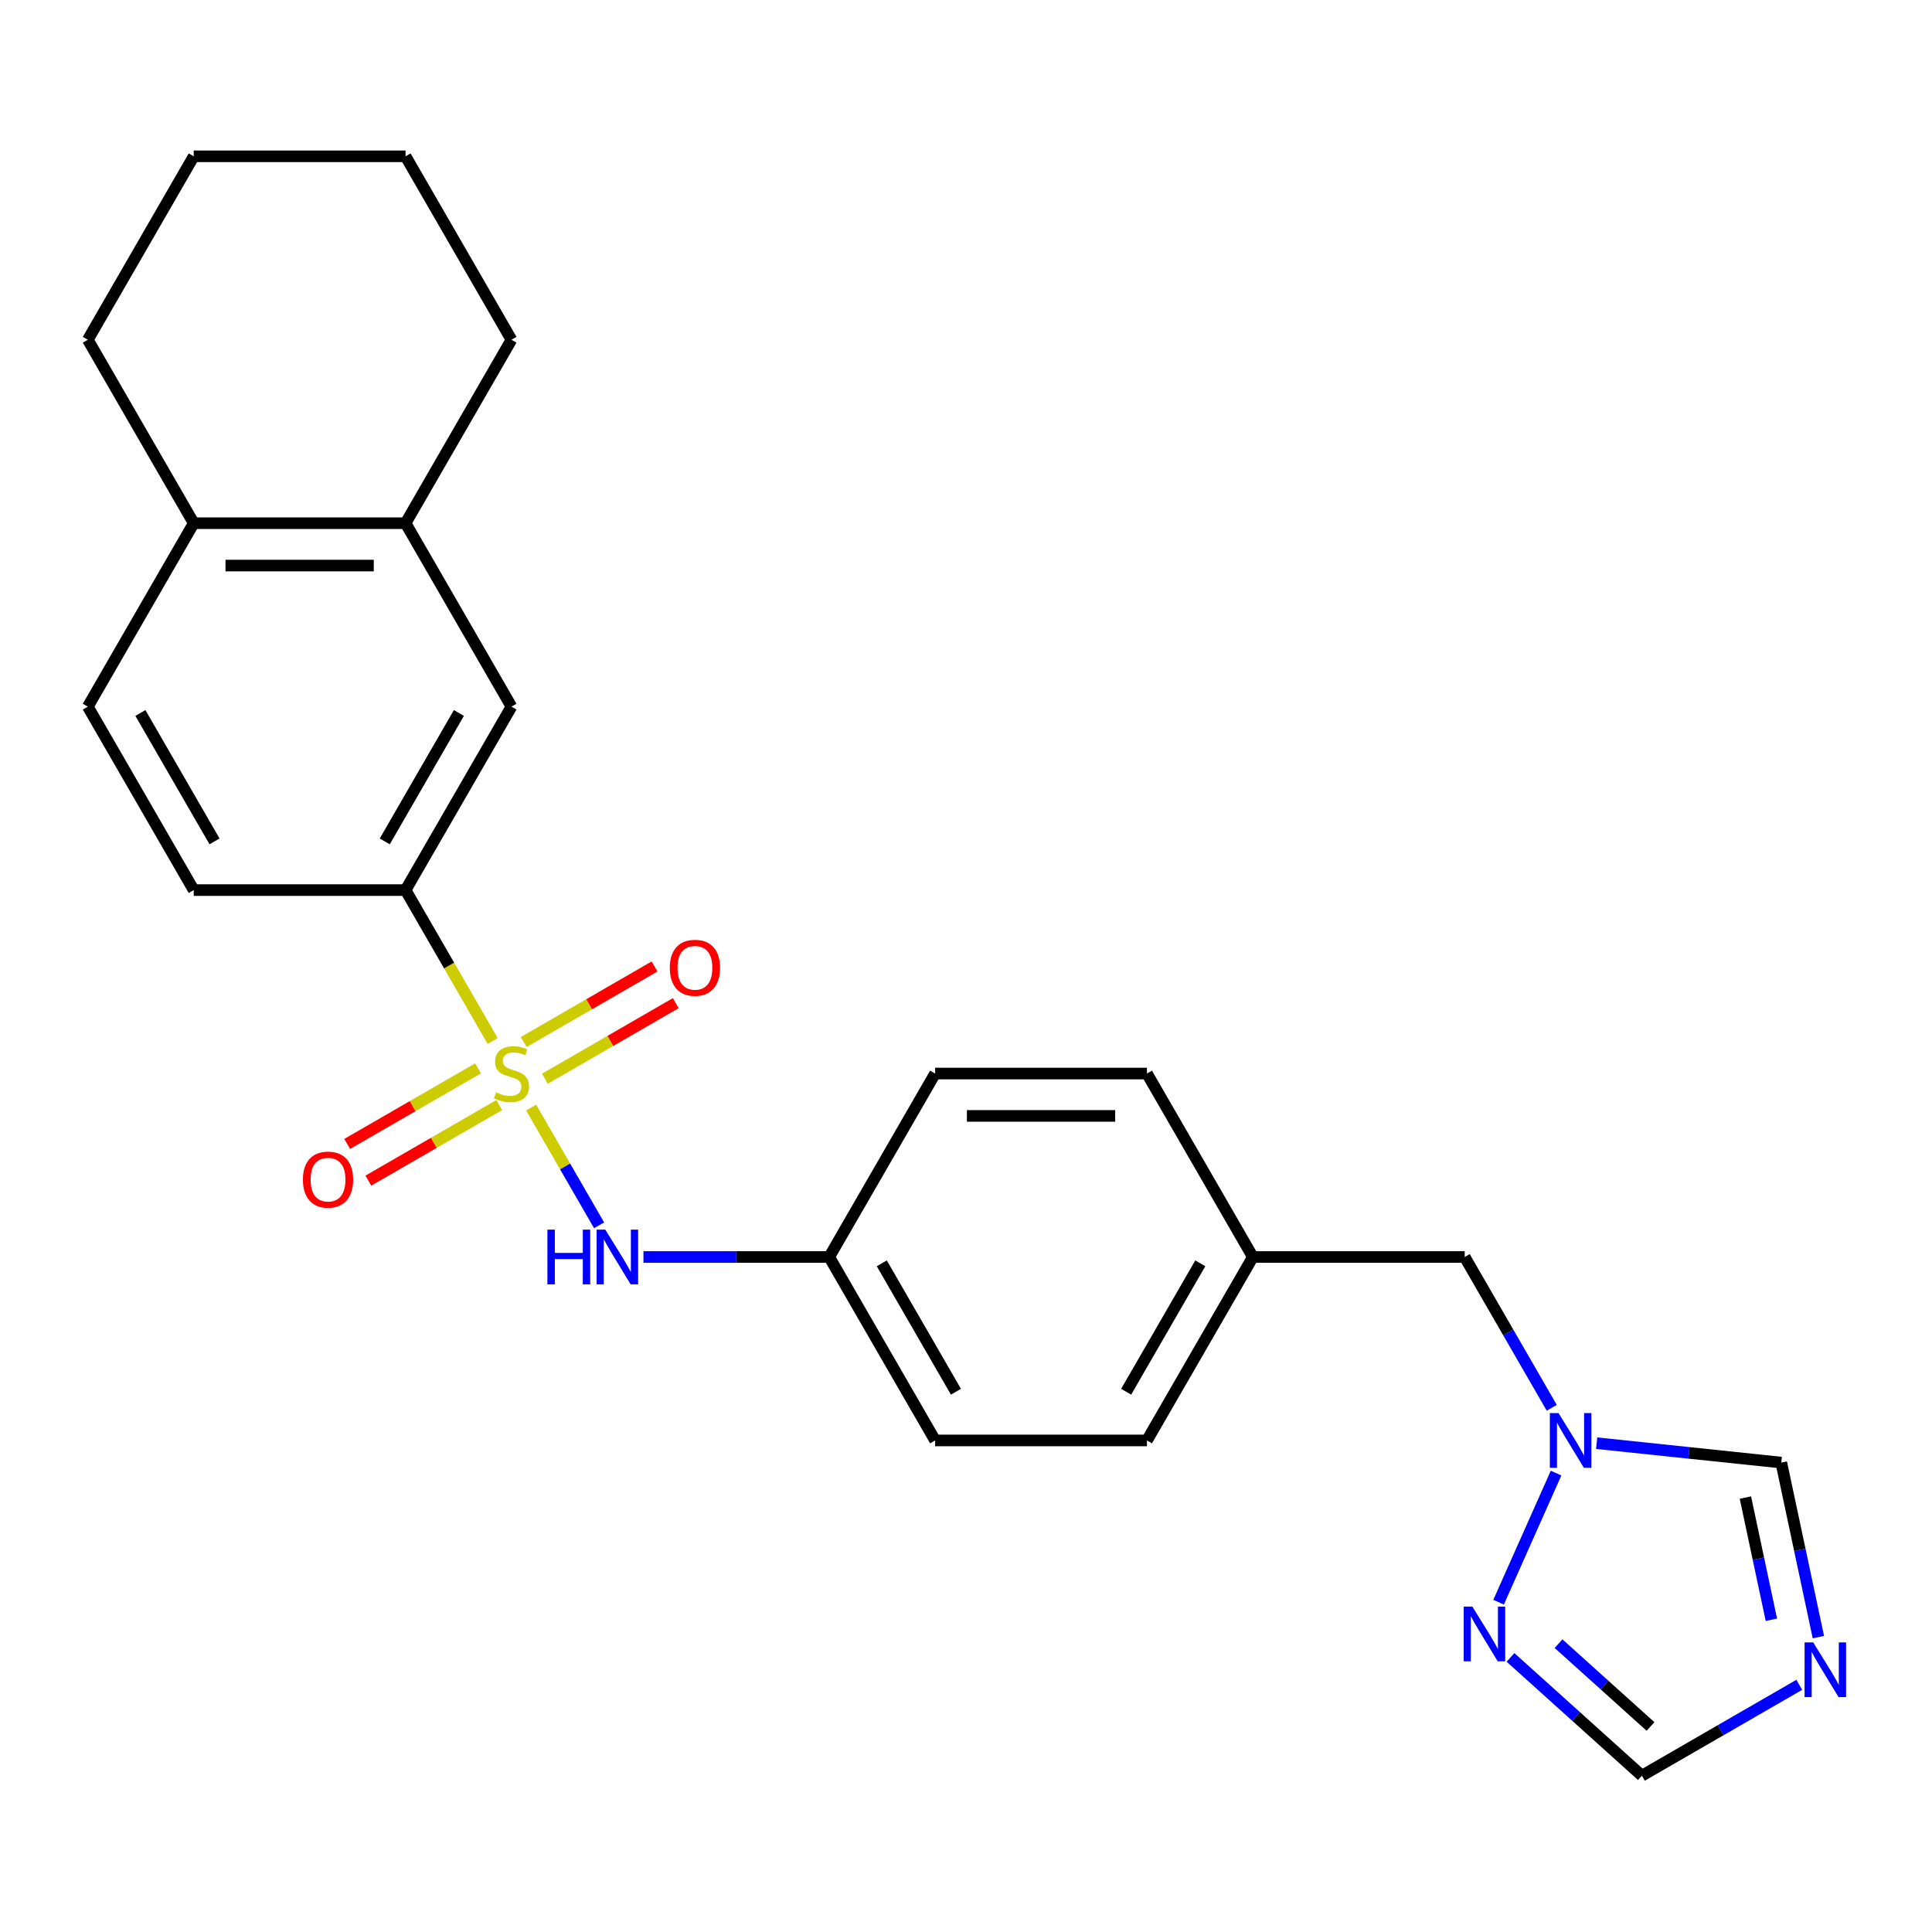 <?xml version='1.0' encoding='iso-8859-1'?>
<svg version='1.1' baseProfile='full'
              xmlns='http://www.w3.org/2000/svg'
                      xmlns:rdkit='http://www.rdkit.org/xml'
                      xmlns:xlink='http://www.w3.org/1999/xlink'
                  xml:space='preserve'
width='1000px' height='1000px' viewBox='0 0 1000 1000'>
<!-- END OF HEADER -->
<rect style='opacity:1.0;fill:#FFFFFF;stroke:none' width='1000' height='1000' x='0' y='0'> </rect>
<path class='bond-1' d='M 255.003,538.804 L 232.46,499.758' style='fill:none;fill-rule:evenodd;stroke:#CCCC00;stroke-width:6px;stroke-linecap:butt;stroke-linejoin:miter;stroke-opacity:1' />
<path class='bond-1' d='M 232.46,499.758 L 209.917,460.713' style='fill:none;fill-rule:evenodd;stroke:#000000;stroke-width:6px;stroke-linecap:butt;stroke-linejoin:miter;stroke-opacity:1' />
<path class='bond-2' d='M 274.911,573.286 L 292.503,603.756' style='fill:none;fill-rule:evenodd;stroke:#CCCC00;stroke-width:6px;stroke-linecap:butt;stroke-linejoin:miter;stroke-opacity:1' />
<path class='bond-2' d='M 292.503,603.756 L 310.095,634.225' style='fill:none;fill-rule:evenodd;stroke:#0000FF;stroke-width:6px;stroke-linecap:butt;stroke-linejoin:miter;stroke-opacity:1' />
<path class='bond-7' d='M 247.435,552.995 L 213.569,572.547' style='fill:none;fill-rule:evenodd;stroke:#CCCC00;stroke-width:6px;stroke-linecap:butt;stroke-linejoin:miter;stroke-opacity:1' />
<path class='bond-7' d='M 213.569,572.547 L 179.703,592.1' style='fill:none;fill-rule:evenodd;stroke:#FF0000;stroke-width:6px;stroke-linecap:butt;stroke-linejoin:miter;stroke-opacity:1' />
<path class='bond-7' d='M 258.399,571.985 L 224.533,591.538' style='fill:none;fill-rule:evenodd;stroke:#CCCC00;stroke-width:6px;stroke-linecap:butt;stroke-linejoin:miter;stroke-opacity:1' />
<path class='bond-7' d='M 224.533,591.538 L 190.667,611.09' style='fill:none;fill-rule:evenodd;stroke:#FF0000;stroke-width:6px;stroke-linecap:butt;stroke-linejoin:miter;stroke-opacity:1' />
<path class='bond-8' d='M 282.041,558.335 L 315.907,538.783' style='fill:none;fill-rule:evenodd;stroke:#CCCC00;stroke-width:6px;stroke-linecap:butt;stroke-linejoin:miter;stroke-opacity:1' />
<path class='bond-8' d='M 315.907,538.783 L 349.773,519.231' style='fill:none;fill-rule:evenodd;stroke:#FF0000;stroke-width:6px;stroke-linecap:butt;stroke-linejoin:miter;stroke-opacity:1' />
<path class='bond-8' d='M 271.077,539.345 L 304.943,519.793' style='fill:none;fill-rule:evenodd;stroke:#CCCC00;stroke-width:6px;stroke-linecap:butt;stroke-linejoin:miter;stroke-opacity:1' />
<path class='bond-8' d='M 304.943,519.793 L 338.808,500.24' style='fill:none;fill-rule:evenodd;stroke:#FF0000;stroke-width:6px;stroke-linecap:butt;stroke-linejoin:miter;stroke-opacity:1' />
<path class='bond-0' d='M 941.191,847.375 L 931.589,802.203' style='fill:none;fill-rule:evenodd;stroke:#0000FF;stroke-width:6px;stroke-linecap:butt;stroke-linejoin:miter;stroke-opacity:1' />
<path class='bond-0' d='M 931.589,802.203 L 921.987,757.031' style='fill:none;fill-rule:evenodd;stroke:#000000;stroke-width:6px;stroke-linecap:butt;stroke-linejoin:miter;stroke-opacity:1' />
<path class='bond-0' d='M 916.861,838.383 L 910.14,806.762' style='fill:none;fill-rule:evenodd;stroke:#0000FF;stroke-width:6px;stroke-linecap:butt;stroke-linejoin:miter;stroke-opacity:1' />
<path class='bond-0' d='M 910.14,806.762 L 903.419,775.142' style='fill:none;fill-rule:evenodd;stroke:#000000;stroke-width:6px;stroke-linecap:butt;stroke-linejoin:miter;stroke-opacity:1' />
<path class='bond-28' d='M 931.302,872.06 L 890.566,895.578' style='fill:none;fill-rule:evenodd;stroke:#0000FF;stroke-width:6px;stroke-linecap:butt;stroke-linejoin:miter;stroke-opacity:1' />
<path class='bond-28' d='M 890.566,895.578 L 849.83,919.097' style='fill:none;fill-rule:evenodd;stroke:#000000;stroke-width:6px;stroke-linecap:butt;stroke-linejoin:miter;stroke-opacity:1' />
<path class='bond-9' d='M 209.917,460.713 L 264.738,365.76' style='fill:none;fill-rule:evenodd;stroke:#000000;stroke-width:6px;stroke-linecap:butt;stroke-linejoin:miter;stroke-opacity:1' />
<path class='bond-9' d='M 199.15,435.506 L 237.524,369.039' style='fill:none;fill-rule:evenodd;stroke:#000000;stroke-width:6px;stroke-linecap:butt;stroke-linejoin:miter;stroke-opacity:1' />
<path class='bond-12' d='M 209.917,460.713 L 100.275,460.713' style='fill:none;fill-rule:evenodd;stroke:#000000;stroke-width:6px;stroke-linecap:butt;stroke-linejoin:miter;stroke-opacity:1' />
<path class='bond-15' d='M 333.04,650.618 L 381.12,650.618' style='fill:none;fill-rule:evenodd;stroke:#0000FF;stroke-width:6px;stroke-linecap:butt;stroke-linejoin:miter;stroke-opacity:1' />
<path class='bond-15' d='M 381.12,650.618 L 429.2,650.618' style='fill:none;fill-rule:evenodd;stroke:#000000;stroke-width:6px;stroke-linecap:butt;stroke-linejoin:miter;stroke-opacity:1' />
<path class='bond-3' d='M 803.188,728.669 L 780.657,689.643' style='fill:none;fill-rule:evenodd;stroke:#0000FF;stroke-width:6px;stroke-linecap:butt;stroke-linejoin:miter;stroke-opacity:1' />
<path class='bond-3' d='M 780.657,689.643 L 758.125,650.618' style='fill:none;fill-rule:evenodd;stroke:#000000;stroke-width:6px;stroke-linecap:butt;stroke-linejoin:miter;stroke-opacity:1' />
<path class='bond-4' d='M 805.421,762.471 L 775.67,829.294' style='fill:none;fill-rule:evenodd;stroke:#0000FF;stroke-width:6px;stroke-linecap:butt;stroke-linejoin:miter;stroke-opacity:1' />
<path class='bond-6' d='M 826.427,746.987 L 874.207,752.009' style='fill:none;fill-rule:evenodd;stroke:#0000FF;stroke-width:6px;stroke-linecap:butt;stroke-linejoin:miter;stroke-opacity:1' />
<path class='bond-6' d='M 874.207,752.009 L 921.987,757.031' style='fill:none;fill-rule:evenodd;stroke:#000000;stroke-width:6px;stroke-linecap:butt;stroke-linejoin:miter;stroke-opacity:1' />
<path class='bond-5' d='M 781.832,857.871 L 815.831,888.484' style='fill:none;fill-rule:evenodd;stroke:#0000FF;stroke-width:6px;stroke-linecap:butt;stroke-linejoin:miter;stroke-opacity:1' />
<path class='bond-5' d='M 815.831,888.484 L 849.83,919.097' style='fill:none;fill-rule:evenodd;stroke:#000000;stroke-width:6px;stroke-linecap:butt;stroke-linejoin:miter;stroke-opacity:1' />
<path class='bond-5' d='M 806.705,850.759 L 830.504,872.188' style='fill:none;fill-rule:evenodd;stroke:#0000FF;stroke-width:6px;stroke-linecap:butt;stroke-linejoin:miter;stroke-opacity:1' />
<path class='bond-5' d='M 830.504,872.188 L 854.304,893.617' style='fill:none;fill-rule:evenodd;stroke:#000000;stroke-width:6px;stroke-linecap:butt;stroke-linejoin:miter;stroke-opacity:1' />
<path class='bond-10' d='M 264.738,365.76 L 209.917,270.808' style='fill:none;fill-rule:evenodd;stroke:#000000;stroke-width:6px;stroke-linecap:butt;stroke-linejoin:miter;stroke-opacity:1' />
<path class='bond-21' d='M 209.917,270.808 L 264.738,175.855' style='fill:none;fill-rule:evenodd;stroke:#000000;stroke-width:6px;stroke-linecap:butt;stroke-linejoin:miter;stroke-opacity:1' />
<path class='bond-26' d='M 209.917,270.808 L 100.275,270.808' style='fill:none;fill-rule:evenodd;stroke:#000000;stroke-width:6px;stroke-linecap:butt;stroke-linejoin:miter;stroke-opacity:1' />
<path class='bond-26' d='M 193.471,292.736 L 116.722,292.736' style='fill:none;fill-rule:evenodd;stroke:#000000;stroke-width:6px;stroke-linecap:butt;stroke-linejoin:miter;stroke-opacity:1' />
<path class='bond-11' d='M 100.275,270.808 L 45.455,365.76' style='fill:none;fill-rule:evenodd;stroke:#000000;stroke-width:6px;stroke-linecap:butt;stroke-linejoin:miter;stroke-opacity:1' />
<path class='bond-22' d='M 100.275,270.808 L 45.455,175.855' style='fill:none;fill-rule:evenodd;stroke:#000000;stroke-width:6px;stroke-linecap:butt;stroke-linejoin:miter;stroke-opacity:1' />
<path class='bond-13' d='M 100.275,460.713 L 45.455,365.76' style='fill:none;fill-rule:evenodd;stroke:#000000;stroke-width:6px;stroke-linecap:butt;stroke-linejoin:miter;stroke-opacity:1' />
<path class='bond-13' d='M 111.043,435.506 L 72.668,369.039' style='fill:none;fill-rule:evenodd;stroke:#000000;stroke-width:6px;stroke-linecap:butt;stroke-linejoin:miter;stroke-opacity:1' />
<path class='bond-14' d='M 758.125,650.618 L 648.484,650.618' style='fill:none;fill-rule:evenodd;stroke:#000000;stroke-width:6px;stroke-linecap:butt;stroke-linejoin:miter;stroke-opacity:1' />
<path class='bond-17' d='M 429.2,650.618 L 484.021,745.57' style='fill:none;fill-rule:evenodd;stroke:#000000;stroke-width:6px;stroke-linecap:butt;stroke-linejoin:miter;stroke-opacity:1' />
<path class='bond-17' d='M 456.414,653.896 L 494.789,720.363' style='fill:none;fill-rule:evenodd;stroke:#000000;stroke-width:6px;stroke-linecap:butt;stroke-linejoin:miter;stroke-opacity:1' />
<path class='bond-18' d='M 429.2,650.618 L 484.021,555.665' style='fill:none;fill-rule:evenodd;stroke:#000000;stroke-width:6px;stroke-linecap:butt;stroke-linejoin:miter;stroke-opacity:1' />
<path class='bond-16' d='M 648.484,650.618 L 593.663,555.665' style='fill:none;fill-rule:evenodd;stroke:#000000;stroke-width:6px;stroke-linecap:butt;stroke-linejoin:miter;stroke-opacity:1' />
<path class='bond-25' d='M 648.484,650.618 L 593.663,745.57' style='fill:none;fill-rule:evenodd;stroke:#000000;stroke-width:6px;stroke-linecap:butt;stroke-linejoin:miter;stroke-opacity:1' />
<path class='bond-25' d='M 621.27,653.896 L 582.895,720.363' style='fill:none;fill-rule:evenodd;stroke:#000000;stroke-width:6px;stroke-linecap:butt;stroke-linejoin:miter;stroke-opacity:1' />
<path class='bond-19' d='M 484.021,745.57 L 593.663,745.57' style='fill:none;fill-rule:evenodd;stroke:#000000;stroke-width:6px;stroke-linecap:butt;stroke-linejoin:miter;stroke-opacity:1' />
<path class='bond-20' d='M 484.021,555.665 L 593.663,555.665' style='fill:none;fill-rule:evenodd;stroke:#000000;stroke-width:6px;stroke-linecap:butt;stroke-linejoin:miter;stroke-opacity:1' />
<path class='bond-20' d='M 500.467,577.593 L 577.217,577.593' style='fill:none;fill-rule:evenodd;stroke:#000000;stroke-width:6px;stroke-linecap:butt;stroke-linejoin:miter;stroke-opacity:1' />
<path class='bond-23' d='M 264.738,175.855 L 209.917,80.903' style='fill:none;fill-rule:evenodd;stroke:#000000;stroke-width:6px;stroke-linecap:butt;stroke-linejoin:miter;stroke-opacity:1' />
<path class='bond-24' d='M 45.455,175.855 L 100.275,80.903' style='fill:none;fill-rule:evenodd;stroke:#000000;stroke-width:6px;stroke-linecap:butt;stroke-linejoin:miter;stroke-opacity:1' />
<path class='bond-27' d='M 209.917,80.903 L 100.275,80.903' style='fill:none;fill-rule:evenodd;stroke:#000000;stroke-width:6px;stroke-linecap:butt;stroke-linejoin:miter;stroke-opacity:1' />
<path  class='atom-0' d='M 256.738 565.385
Q 257.058 565.505, 258.378 566.065
Q 259.698 566.625, 261.138 566.985
Q 262.618 567.305, 264.058 567.305
Q 266.738 567.305, 268.298 566.025
Q 269.858 564.705, 269.858 562.425
Q 269.858 560.865, 269.058 559.905
Q 268.298 558.945, 267.098 558.425
Q 265.898 557.905, 263.898 557.305
Q 261.378 556.545, 259.858 555.825
Q 258.378 555.105, 257.298 553.585
Q 256.258 552.065, 256.258 549.505
Q 256.258 545.945, 258.658 543.745
Q 261.098 541.545, 265.898 541.545
Q 269.178 541.545, 272.898 543.105
L 271.978 546.185
Q 268.578 544.785, 266.018 544.785
Q 263.258 544.785, 261.738 545.945
Q 260.218 547.065, 260.258 549.025
Q 260.258 550.545, 261.018 551.465
Q 261.818 552.385, 262.938 552.905
Q 264.098 553.425, 266.018 554.025
Q 268.578 554.825, 270.098 555.625
Q 271.618 556.425, 272.698 558.065
Q 273.818 559.665, 273.818 562.425
Q 273.818 566.345, 271.178 568.465
Q 268.578 570.545, 264.218 570.545
Q 261.698 570.545, 259.778 569.985
Q 257.898 569.465, 255.658 568.545
L 256.738 565.385
' fill='#CCCC00'/>
<path  class='atom-1' d='M 938.523 850.116
L 947.803 865.116
Q 948.723 866.596, 950.203 869.276
Q 951.683 871.956, 951.763 872.116
L 951.763 850.116
L 955.523 850.116
L 955.523 878.436
L 951.643 878.436
L 941.683 862.036
Q 940.523 860.116, 939.283 857.916
Q 938.083 855.716, 937.723 855.036
L 937.723 878.436
L 934.043 878.436
L 934.043 850.116
L 938.523 850.116
' fill='#0000FF'/>
<path  class='atom-3' d='M 283.339 636.458
L 287.179 636.458
L 287.179 648.498
L 301.659 648.498
L 301.659 636.458
L 305.499 636.458
L 305.499 664.778
L 301.659 664.778
L 301.659 651.698
L 287.179 651.698
L 287.179 664.778
L 283.339 664.778
L 283.339 636.458
' fill='#0000FF'/>
<path  class='atom-3' d='M 313.299 636.458
L 322.579 651.458
Q 323.499 652.938, 324.979 655.618
Q 326.459 658.298, 326.539 658.458
L 326.539 636.458
L 330.299 636.458
L 330.299 664.778
L 326.419 664.778
L 316.459 648.378
Q 315.299 646.458, 314.059 644.258
Q 312.859 642.058, 312.499 641.378
L 312.499 664.778
L 308.819 664.778
L 308.819 636.458
L 313.299 636.458
' fill='#0000FF'/>
<path  class='atom-4' d='M 806.686 731.41
L 815.966 746.41
Q 816.886 747.89, 818.366 750.57
Q 819.846 753.25, 819.926 753.41
L 819.926 731.41
L 823.686 731.41
L 823.686 759.73
L 819.806 759.73
L 809.846 743.33
Q 808.686 741.41, 807.446 739.21
Q 806.246 737.01, 805.886 736.33
L 805.886 759.73
L 802.206 759.73
L 802.206 731.41
L 806.686 731.41
' fill='#0000FF'/>
<path  class='atom-5' d='M 762.091 831.573
L 771.371 846.573
Q 772.291 848.053, 773.771 850.733
Q 775.251 853.413, 775.331 853.573
L 775.331 831.573
L 779.091 831.573
L 779.091 859.893
L 775.211 859.893
L 765.251 843.493
Q 764.091 841.573, 762.851 839.373
Q 761.651 837.173, 761.291 836.493
L 761.291 859.893
L 757.611 859.893
L 757.611 831.573
L 762.091 831.573
' fill='#0000FF'/>
<path  class='atom-8' d='M 156.785 610.566
Q 156.785 603.766, 160.145 599.966
Q 163.505 596.166, 169.785 596.166
Q 176.065 596.166, 179.425 599.966
Q 182.785 603.766, 182.785 610.566
Q 182.785 617.446, 179.385 621.366
Q 175.985 625.246, 169.785 625.246
Q 163.545 625.246, 160.145 621.366
Q 156.785 617.486, 156.785 610.566
M 169.785 622.046
Q 174.105 622.046, 176.425 619.166
Q 178.785 616.246, 178.785 610.566
Q 178.785 605.006, 176.425 602.206
Q 174.105 599.366, 169.785 599.366
Q 165.465 599.366, 163.105 602.166
Q 160.785 604.966, 160.785 610.566
Q 160.785 616.286, 163.105 619.166
Q 165.465 622.046, 169.785 622.046
' fill='#FF0000'/>
<path  class='atom-9' d='M 346.69 500.924
Q 346.69 494.124, 350.05 490.324
Q 353.41 486.524, 359.69 486.524
Q 365.97 486.524, 369.33 490.324
Q 372.69 494.124, 372.69 500.924
Q 372.69 507.804, 369.29 511.724
Q 365.89 515.604, 359.69 515.604
Q 353.45 515.604, 350.05 511.724
Q 346.69 507.844, 346.69 500.924
M 359.69 512.404
Q 364.01 512.404, 366.33 509.524
Q 368.69 506.604, 368.69 500.924
Q 368.69 495.364, 366.33 492.564
Q 364.01 489.724, 359.69 489.724
Q 355.37 489.724, 353.01 492.524
Q 350.69 495.324, 350.69 500.924
Q 350.69 506.644, 353.01 509.524
Q 355.37 512.404, 359.69 512.404
' fill='#FF0000'/>
</svg>
